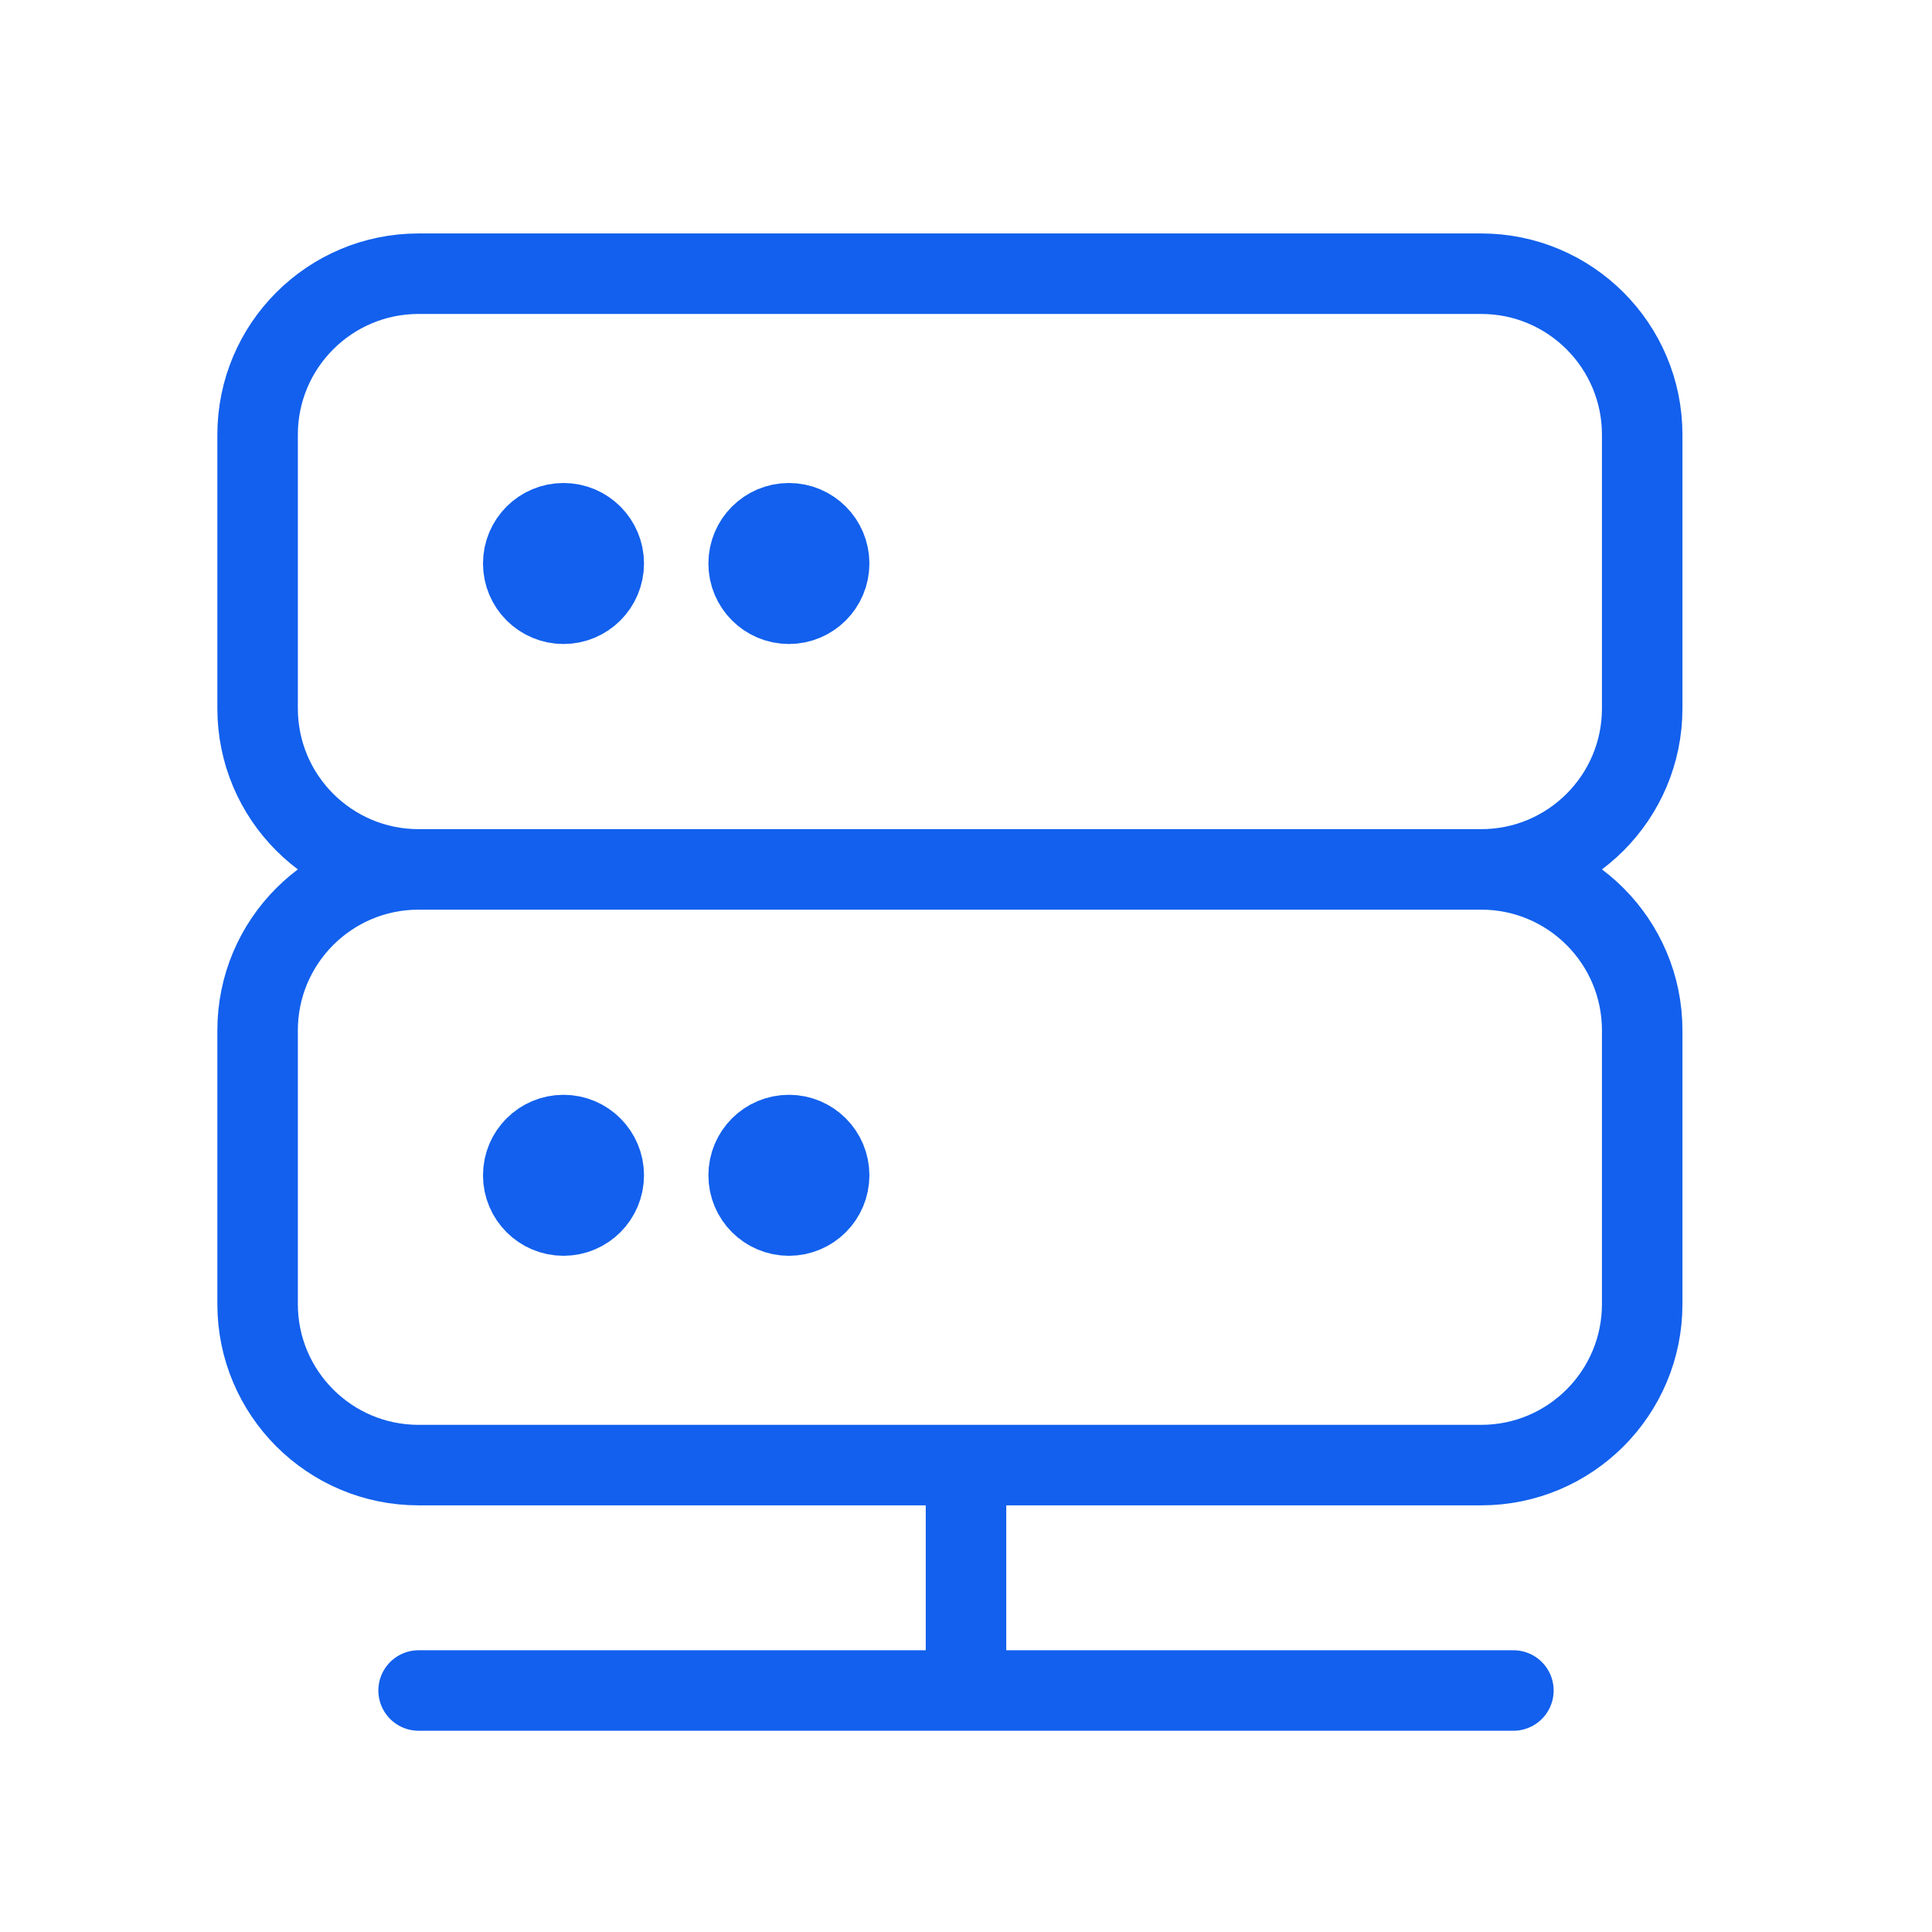 <?xml version="1.0" encoding="UTF-8"?>
<svg xmlns="http://www.w3.org/2000/svg" width="60" height="60" viewBox="0 0 60 60" fill="none">
  <path d="M46 27H13C10.239 27 8 24.761 8 22V13.5C8 10.739 10.239 8.5 13 8.5H46C48.761 8.5 51 10.739 51 13.5V22C51 24.761 48.761 27 46 27Z" stroke="#1260ED" stroke-width="2.5"></path>
  <path d="M47 52.5H30M13 52.5H30M30 52.5V46" stroke="#1260ED" stroke-width="2.5" stroke-linecap="round"></path>
  <path d="M46 45.5H13C10.239 45.5 8 43.261 8 40.5V32C8 29.239 10.239 27 13 27H46C48.761 27 51 29.239 51 32V40.5C51 43.261 48.761 45.5 46 45.5Z" stroke="#1260ED" stroke-width="2.5"></path>
  <circle cx="24.5" cy="36.5" r="1.25" stroke="#1260ED" stroke-width="2.5"></circle>
  <circle cx="24.5" cy="17.5" r="1.25" stroke="#1260ED" stroke-width="2.5"></circle>
  <circle cx="17.5" cy="36.5" r="1.25" stroke="#1260ED" stroke-width="2.5"></circle>
  <circle cx="17.5" cy="17.5" r="1.25" stroke="#1260ED" stroke-width="2.5"></circle>
</svg>
